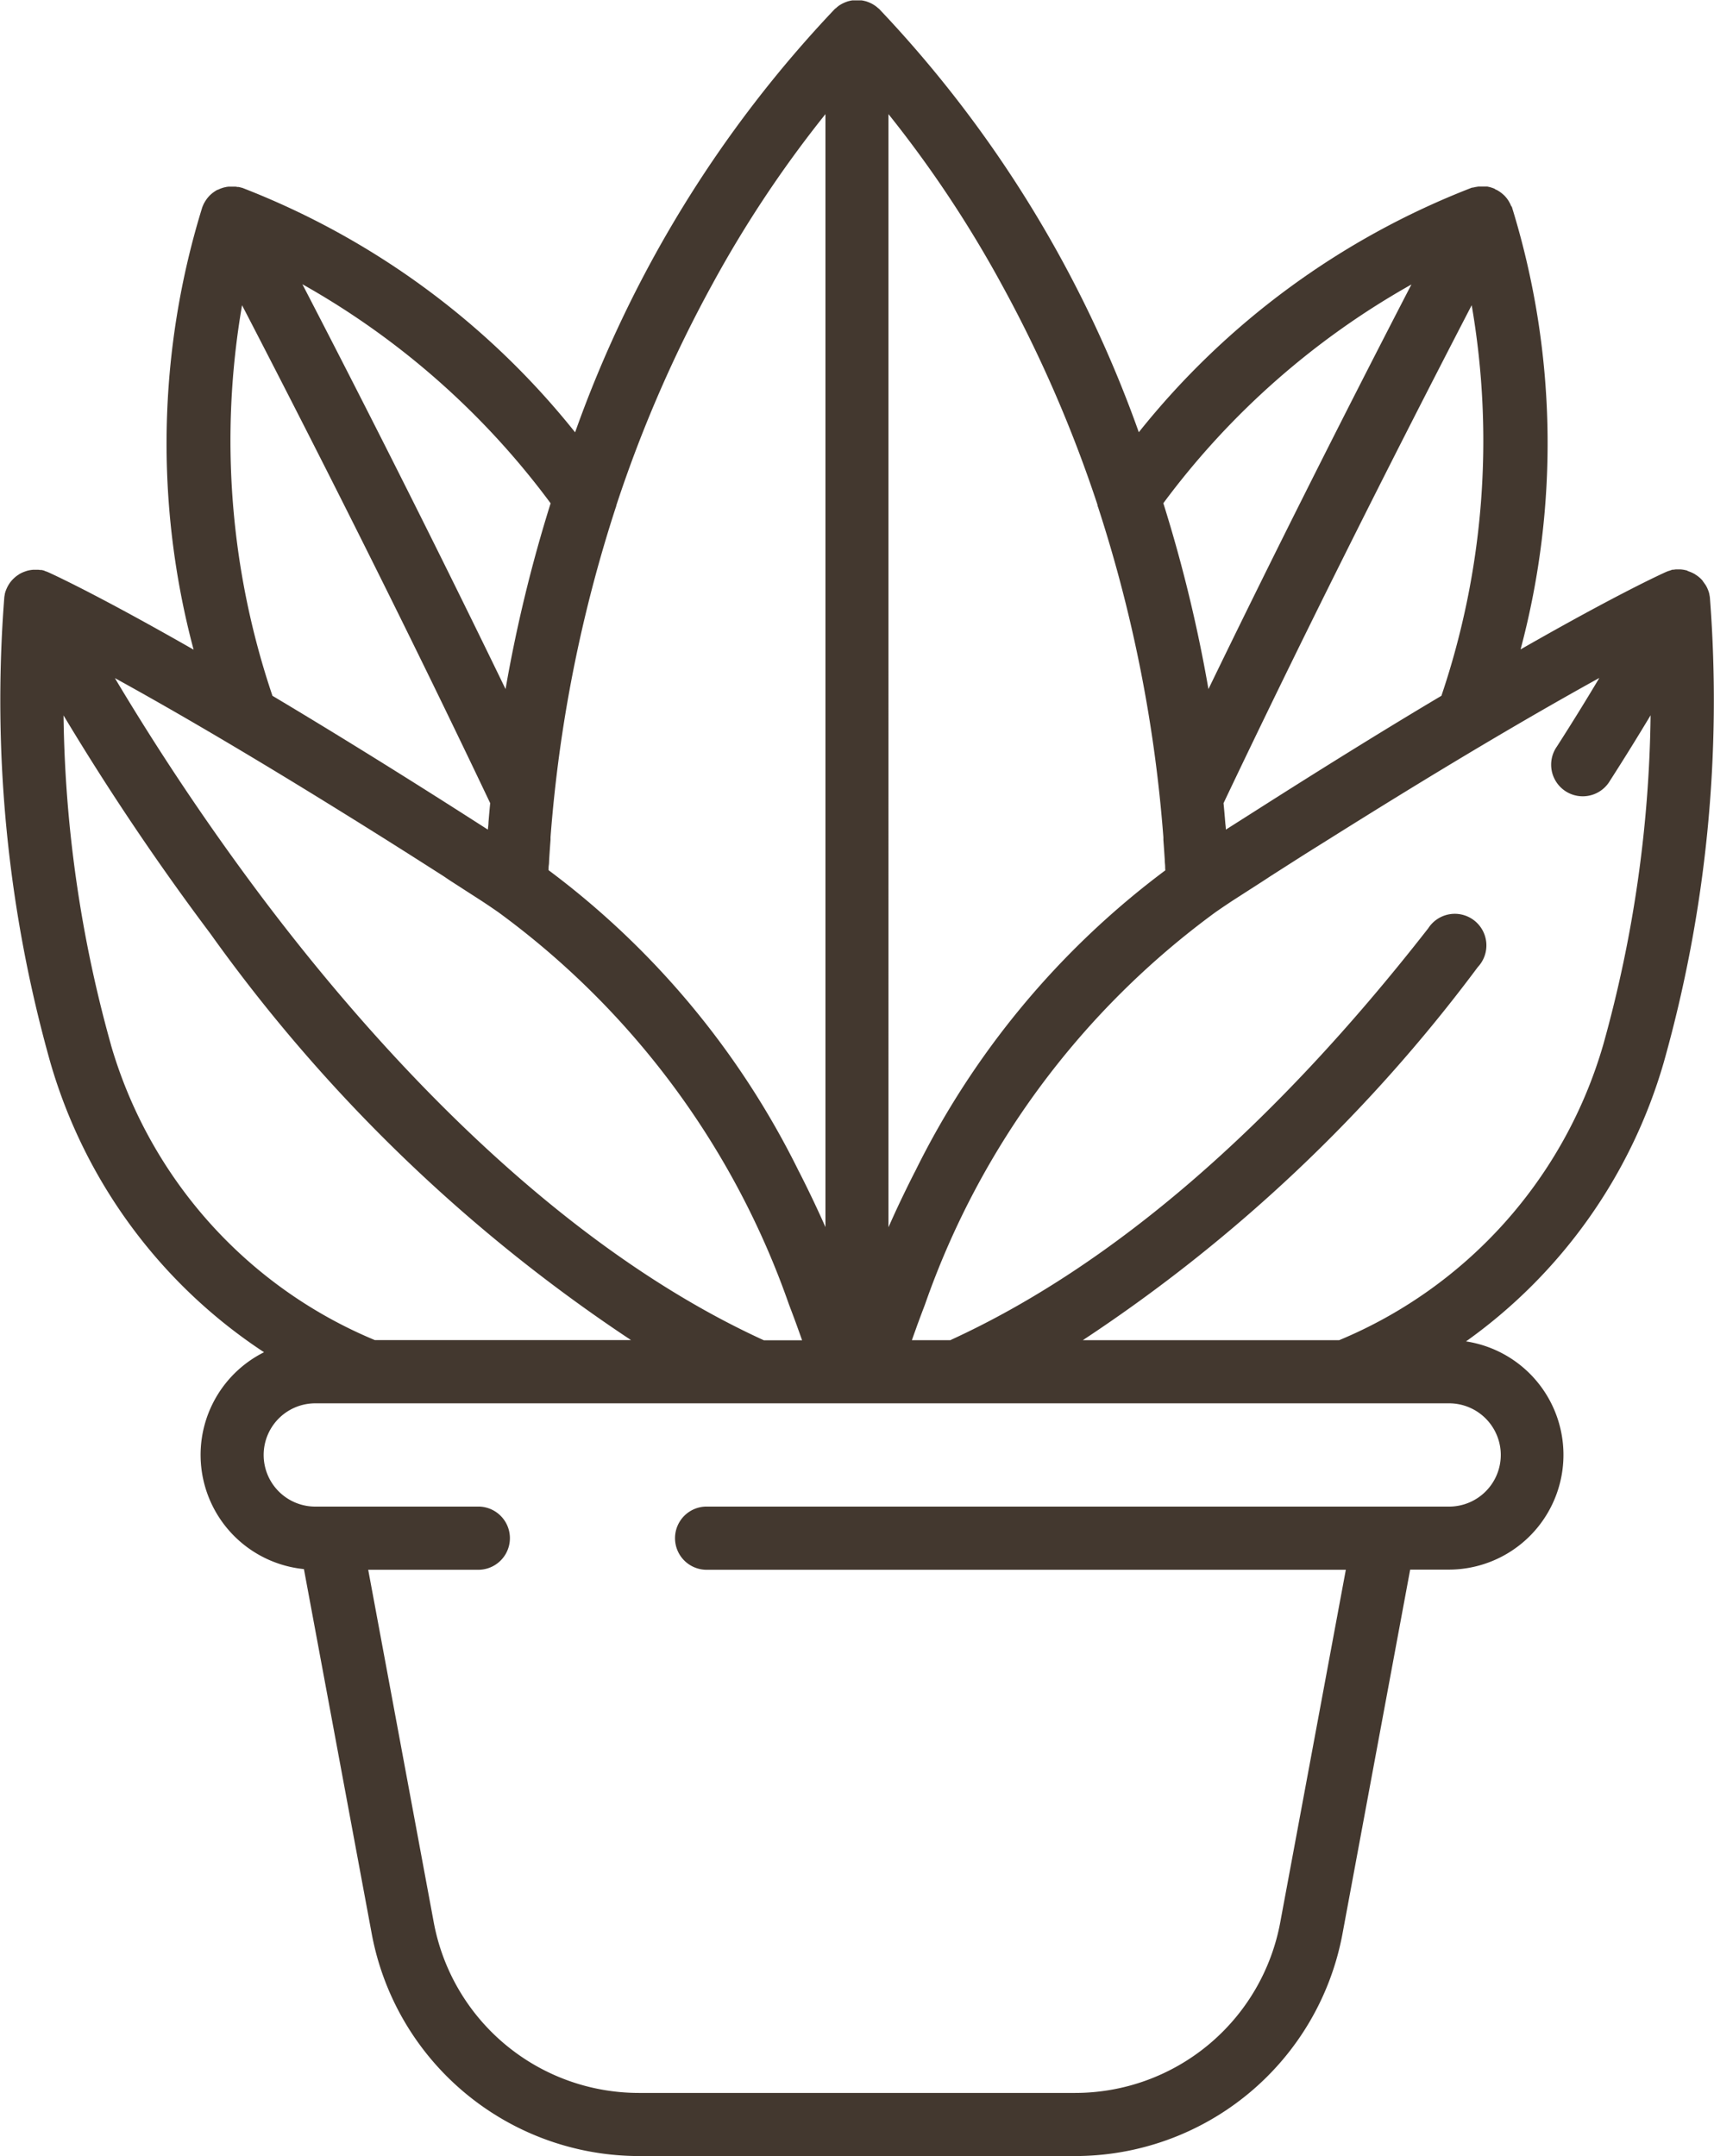 <?xml version="1.0" encoding="UTF-8"?> <svg xmlns="http://www.w3.org/2000/svg" width="39.06" height="49.125" viewBox="0 0 39.06 49.125"><defs><style>.a{fill:#43382f;}</style></defs><g transform="translate(-52.452)"><g transform="translate(52.452)"><path class="a" d="M90.366,24.209a30.4,30.4,0,0,0,1.053-10.588v0a.7.7,0,0,0-.013-.079l0-.006a.71.71,0,0,0-.02-.069l-.009-.023c-.007-.017-.013-.033-.021-.05l-.012-.024c-.009-.017-.018-.033-.028-.048L91.3,13.3a.706.706,0,0,0-.042-.057l0-.006a.71.71,0,0,0-.056-.06l-.007-.006c-.017-.016-.034-.03-.053-.044l-.021-.015-.045-.03-.012-.008-.015-.007-.02-.011L91,13.043l-.028-.012-.053-.019L90.9,13a.712.712,0,0,0-.157-.027h-.078l-.024,0-.054.007-.026,0L90.508,13l-.022.006a.709.709,0,0,0-.073.028h0c-.071.032-1.076.485-3.309,1.762a18.207,18.207,0,0,0-.2-10.087L86.892,4.7l-.014-.033-.015-.032-.016-.03-.019-.032-.018-.027-.022-.03-.021-.025-.024-.027-.024-.023-.027-.024-.026-.021-.031-.023-.026-.017-.035-.021-.017-.01-.01,0L86.51,4.3l-.029-.012-.035-.012-.032-.01-.033-.008-.034-.007-.035,0-.033,0H86.21l-.043,0-.026,0-.039.006-.031.005-.032.008L86,4.276l-.006,0a18.038,18.038,0,0,0-7.59,5.572A27.284,27.284,0,0,0,72.483.2L72.465.187,72.434.16,72.408.14l-.03-.021L72.348.1l-.03-.017L72.287.068,72.255.054,72.223.042,72.189.03,72.156.022,72.121.014,72.084.008l-.032,0-.064,0h-.013l-.064,0-.032,0-.037.006-.035.008L71.775.03l-.034.012-.032.012-.032.014-.031.015L71.616.1l-.03.018-.03.021L71.53.16,71.5.187,71.481.2A27.285,27.285,0,0,0,65.558,9.85a18.038,18.038,0,0,0-7.59-5.572l-.006,0-.034-.009-.035-.009-.027,0-.043-.007-.02,0-.049,0h-.022l-.047,0-.028,0-.04.005-.032.007-.036.008-.032.01-.035.012-.029.012-.036.017-.01,0-.018.01-.033.02-.028.019-.029.021-.027.022-.026.023-.025.025-.023.026-.022.026-.021.029-.019.028-.019.031-.017.03-.015.032-.014.033-.007.016a18.208,18.208,0,0,0-.2,10.087c-2.233-1.276-3.238-1.73-3.309-1.762h0a.714.714,0,0,0-.072-.027L53.455,13l-.052-.013-.028,0-.052-.006-.026,0h-.078a.713.713,0,0,0-.156.026l-.024.008-.05.018-.03.013-.024.011-.018.01-.016.008-.013.009-.042.028-.023.017c-.017.013-.033.027-.048.041l-.011.01a.7.7,0,0,0-.055.058l-.007.009c-.014.017-.027.035-.039.053l-.013.021c-.009.015-.018.03-.026.046l-.013.026c-.007.016-.014.031-.02.047l-.01.025c-.007.021-.013.043-.019.064l0,.01a.738.738,0,0,0-.013.078v.005A30.4,30.4,0,0,0,53.6,24.209a11.833,11.833,0,0,0,4.869,6.6,2.615,2.615,0,0,0,.909,4.941l1.546,8.312a6.2,6.2,0,0,0,6.089,5.061h9.943a6.2,6.2,0,0,0,6.089-5.061l1.543-8.3h.891a2.615,2.615,0,0,0,.382-5.2A11.831,11.831,0,0,0,90.366,24.209ZM85.3,15.853c-1.18.7-2.585,1.568-4.237,2.62l-.044.028-.6.381-.031.02c0-.055-.01-.11-.014-.165q-.018-.22-.039-.438c1.671-3.514,3.57-7.322,5.655-11.345A18.146,18.146,0,0,1,85.3,15.853Zm-.682-9.374C82.951,9.7,81.4,12.793,79.991,15.7a32.941,32.941,0,0,0-1.028-4.235A18.034,18.034,0,0,1,84.621,6.479ZM77.462,11.5c0,.023.01.045.018.067a32.118,32.118,0,0,1,1.484,7.51l0,.06q.017.223.031.447c0,.043.005.086.008.128s0,.078.006.117a19.072,19.072,0,0,0-5.7,6.855l-.011.02q-.084.164-.166.331l-.027.055q-.078.16-.155.322l-.027.057q-.114.244-.224.493V2.6a26.411,26.411,0,0,1,2.572,3.866A29.928,29.928,0,0,1,77.462,11.5Zm-10.978.067c.007-.022.013-.045.018-.067A29.924,29.924,0,0,1,68.69,6.468,26.391,26.391,0,0,1,71.263,2.6V27.958q-.11-.249-.225-.493l-.026-.056q-.077-.162-.155-.322l-.027-.055q-.082-.167-.166-.331l-.011-.02a19.073,19.073,0,0,0-5.7-6.855c0-.039,0-.078.006-.117s.005-.086.008-.128q.014-.224.031-.447l0-.06A32.112,32.112,0,0,1,66.484,11.563ZM65,11.467A32.961,32.961,0,0,0,63.973,15.7c-1.409-2.909-2.959-6-4.63-9.224A18.03,18.03,0,0,1,65,11.467ZM57.968,6.954c2.086,4.023,3.984,7.831,5.655,11.345q-.021.217-.039.438c0,.055-.01.11-.014.165l-.031-.02-.605-.387-.03-.019c-1.654-1.054-3.061-1.918-4.243-2.623A18.143,18.143,0,0,1,57.968,6.954Zm1.959,11.353.207.128.474.294.358.224.281.176.513.324.184.117.618.394.148.1.68.438c.082.053.163.107.244.162l.165.113,0,0h0a18.716,18.716,0,0,1,6.633,8.945l.028.074q.065.17.128.342c.019.052.038.105.057.158.029.08.058.16.086.241H69.86c-4.835-2.211-8.89-6.707-11.449-10.107a56.6,56.6,0,0,1-3.341-4.98C56.192,16.066,57.79,16.987,59.927,18.307Zm-4.946,5.5A29.08,29.08,0,0,1,53.9,16.3a57.935,57.935,0,0,0,3.344,4.969,36.645,36.645,0,0,0,9.588,9.263H60.993A10.434,10.434,0,0,1,54.98,23.807ZM86.653,33.15a1.178,1.178,0,0,1-1.176,1.176H68.528a.72.72,0,0,0,0,1.439H83.122L81.627,43.8a4.755,4.755,0,0,1-4.674,3.885H67.011A4.755,4.755,0,0,1,62.337,43.8l-1.494-8.035h2.536a.72.72,0,0,0,0-1.439H59.637a1.176,1.176,0,1,1,0-2.353H85.476A1.178,1.178,0,0,1,86.653,33.15Zm-3.681-2.616H77.129a35.769,35.769,0,0,0,9-8.5A.72.72,0,1,0,85,21.15c-3.539,4.535-7.2,7.689-10.87,9.374l-.018.01h-.879c.028-.081.057-.161.086-.241.019-.053.037-.106.057-.158q.063-.172.128-.342l.028-.074a18.716,18.716,0,0,1,6.633-8.945h0l0,0,.165-.113c.081-.054.162-.109.244-.162l.678-.436.152-.1.614-.392.192-.122.5-.313.3-.188.344-.215.51-.317.17-.105c2.142-1.323,3.743-2.246,4.865-2.865-.277.465-.6.991-.968,1.564a.72.72,0,1,0,1.211.777c.348-.542.656-1.042.925-1.49a29.052,29.052,0,0,1-1.08,7.509A10.434,10.434,0,0,1,82.971,30.534Z" transform="translate(-52.452)"></path></g></g></svg> 